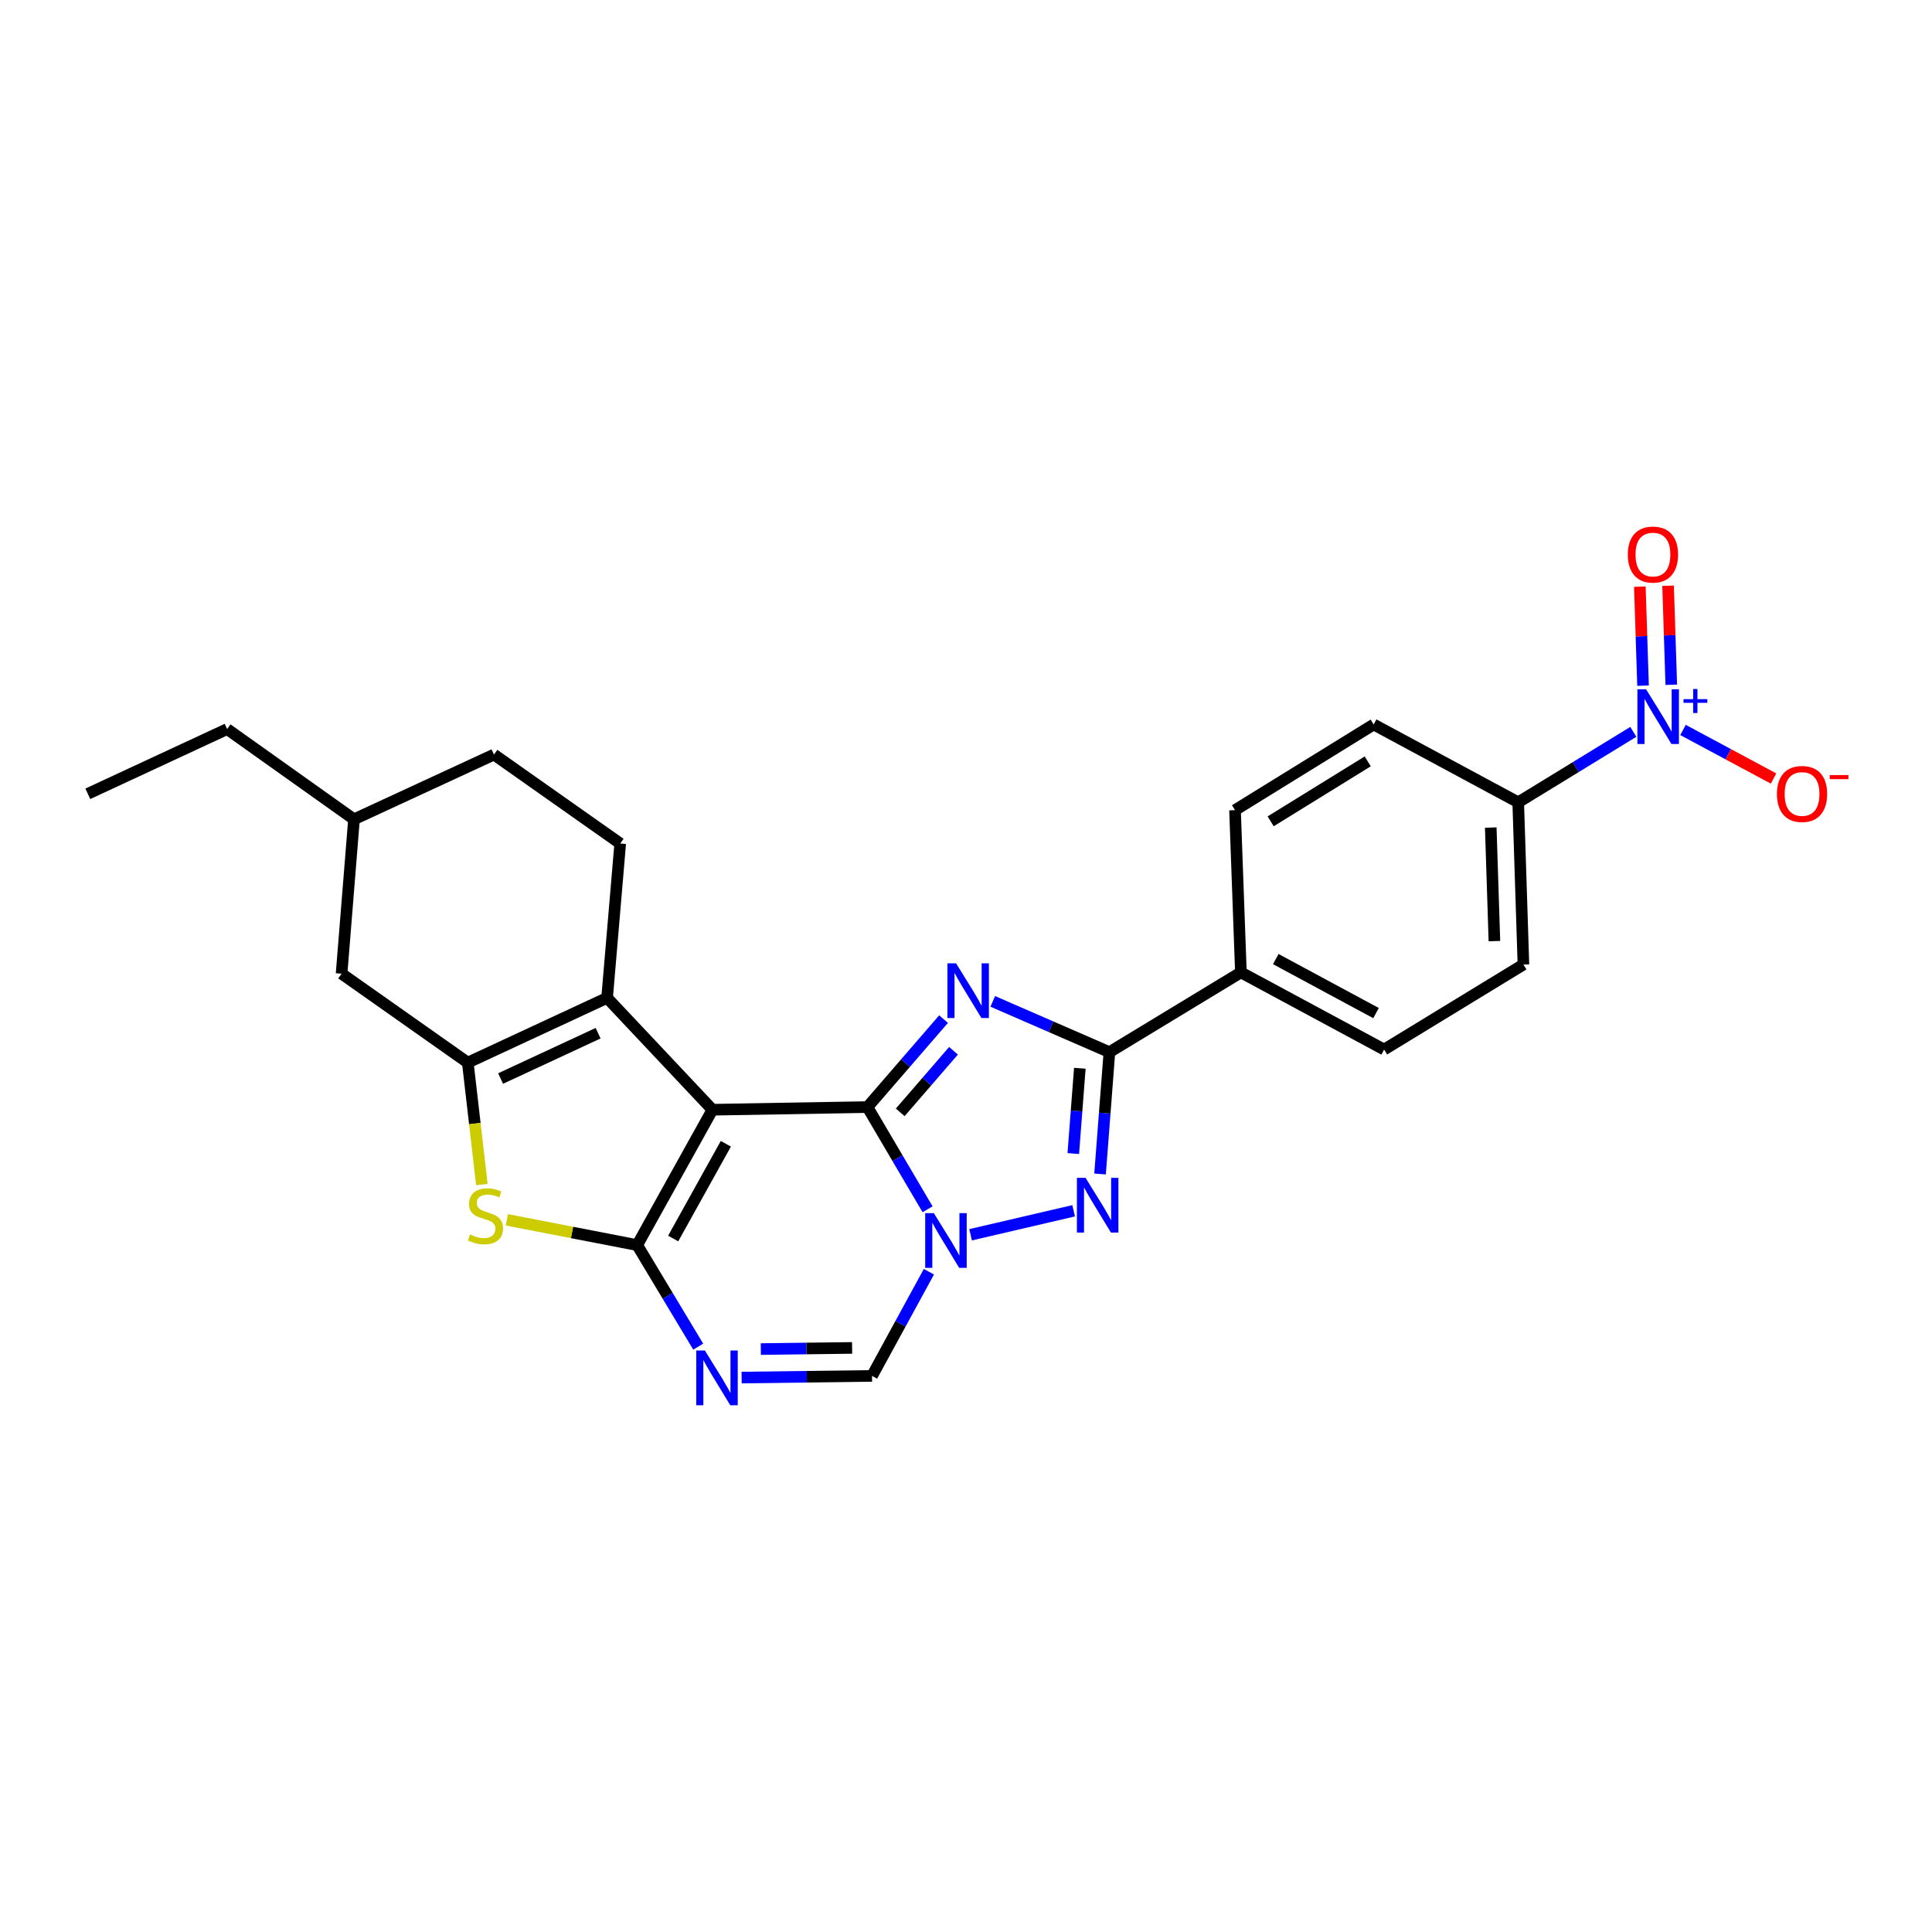 <?xml version='1.0' encoding='iso-8859-1'?>
<svg version='1.1' baseProfile='full'
              xmlns='http://www.w3.org/2000/svg'
                      xmlns:rdkit='http://www.rdkit.org/xml'
                      xmlns:xlink='http://www.w3.org/1999/xlink'
                  xml:space='preserve'
width='1000px' height='1000px' viewBox='0 0 1000 1000'>
<!-- END OF HEADER -->
<rect style='opacity:1.0;fill:#FFFFFF;stroke:none' width='1000' height='1000' x='0' y='0'> </rect>
<path class='bond-0' d='M 448.987,573.023 L 368.758,574.396' style='fill:none;fill-rule:evenodd;stroke:#000000;stroke-width:6px;stroke-linecap:butt;stroke-linejoin:miter;stroke-opacity:1' />
<path class='bond-2' d='M 448.987,573.023 L 468.685,550.254' style='fill:none;fill-rule:evenodd;stroke:#000000;stroke-width:6px;stroke-linecap:butt;stroke-linejoin:miter;stroke-opacity:1' />
<path class='bond-2' d='M 468.685,550.254 L 488.384,527.486' style='fill:none;fill-rule:evenodd;stroke:#0000FF;stroke-width:6px;stroke-linecap:butt;stroke-linejoin:miter;stroke-opacity:1' />
<path class='bond-2' d='M 465.955,575.759 L 479.744,559.822' style='fill:none;fill-rule:evenodd;stroke:#000000;stroke-width:6px;stroke-linecap:butt;stroke-linejoin:miter;stroke-opacity:1' />
<path class='bond-2' d='M 479.744,559.822 L 493.533,543.884' style='fill:none;fill-rule:evenodd;stroke:#0000FF;stroke-width:6px;stroke-linecap:butt;stroke-linejoin:miter;stroke-opacity:1' />
<path class='bond-3' d='M 448.987,573.023 L 464.549,599.475' style='fill:none;fill-rule:evenodd;stroke:#000000;stroke-width:6px;stroke-linecap:butt;stroke-linejoin:miter;stroke-opacity:1' />
<path class='bond-3' d='M 464.549,599.475 L 480.112,625.926' style='fill:none;fill-rule:evenodd;stroke:#0000FF;stroke-width:6px;stroke-linecap:butt;stroke-linejoin:miter;stroke-opacity:1' />
<path class='bond-1' d='M 368.758,574.396 L 329.813,644.462' style='fill:none;fill-rule:evenodd;stroke:#000000;stroke-width:6px;stroke-linecap:butt;stroke-linejoin:miter;stroke-opacity:1' />
<path class='bond-1' d='M 375.697,592.009 L 348.436,641.056' style='fill:none;fill-rule:evenodd;stroke:#000000;stroke-width:6px;stroke-linecap:butt;stroke-linejoin:miter;stroke-opacity:1' />
<path class='bond-6' d='M 368.758,574.396 L 314.232,516.499' style='fill:none;fill-rule:evenodd;stroke:#000000;stroke-width:6px;stroke-linecap:butt;stroke-linejoin:miter;stroke-opacity:1' />
<path class='bond-9' d='M 329.813,644.462 L 296.084,637.92' style='fill:none;fill-rule:evenodd;stroke:#000000;stroke-width:6px;stroke-linecap:butt;stroke-linejoin:miter;stroke-opacity:1' />
<path class='bond-9' d='M 296.084,637.92 L 262.354,631.379' style='fill:none;fill-rule:evenodd;stroke:#CCCC00;stroke-width:6px;stroke-linecap:butt;stroke-linejoin:miter;stroke-opacity:1' />
<path class='bond-27' d='M 329.813,644.462 L 345.607,670.742' style='fill:none;fill-rule:evenodd;stroke:#000000;stroke-width:6px;stroke-linecap:butt;stroke-linejoin:miter;stroke-opacity:1' />
<path class='bond-27' d='M 345.607,670.742 L 361.4,697.023' style='fill:none;fill-rule:evenodd;stroke:#0000FF;stroke-width:6px;stroke-linecap:butt;stroke-linejoin:miter;stroke-opacity:1' />
<path class='bond-5' d='M 513.849,518.312 L 544.039,531.451' style='fill:none;fill-rule:evenodd;stroke:#0000FF;stroke-width:6px;stroke-linecap:butt;stroke-linejoin:miter;stroke-opacity:1' />
<path class='bond-5' d='M 544.039,531.451 L 574.228,544.59' style='fill:none;fill-rule:evenodd;stroke:#000000;stroke-width:6px;stroke-linecap:butt;stroke-linejoin:miter;stroke-opacity:1' />
<path class='bond-4' d='M 502.377,639.119 L 555.716,626.698' style='fill:none;fill-rule:evenodd;stroke:#0000FF;stroke-width:6px;stroke-linecap:butt;stroke-linejoin:miter;stroke-opacity:1' />
<path class='bond-11' d='M 480.8,658.246 L 466.08,685.209' style='fill:none;fill-rule:evenodd;stroke:#0000FF;stroke-width:6px;stroke-linecap:butt;stroke-linejoin:miter;stroke-opacity:1' />
<path class='bond-11' d='M 466.08,685.209 L 451.359,712.172' style='fill:none;fill-rule:evenodd;stroke:#000000;stroke-width:6px;stroke-linecap:butt;stroke-linejoin:miter;stroke-opacity:1' />
<path class='bond-26' d='M 569.384,607.657 L 571.806,576.124' style='fill:none;fill-rule:evenodd;stroke:#0000FF;stroke-width:6px;stroke-linecap:butt;stroke-linejoin:miter;stroke-opacity:1' />
<path class='bond-26' d='M 571.806,576.124 L 574.228,544.59' style='fill:none;fill-rule:evenodd;stroke:#000000;stroke-width:6px;stroke-linecap:butt;stroke-linejoin:miter;stroke-opacity:1' />
<path class='bond-26' d='M 555.531,597.077 L 557.227,575.004' style='fill:none;fill-rule:evenodd;stroke:#0000FF;stroke-width:6px;stroke-linecap:butt;stroke-linejoin:miter;stroke-opacity:1' />
<path class='bond-26' d='M 557.227,575.004 L 558.922,552.93' style='fill:none;fill-rule:evenodd;stroke:#000000;stroke-width:6px;stroke-linecap:butt;stroke-linejoin:miter;stroke-opacity:1' />
<path class='bond-14' d='M 574.228,544.59 L 642.288,503.306' style='fill:none;fill-rule:evenodd;stroke:#000000;stroke-width:6px;stroke-linecap:butt;stroke-linejoin:miter;stroke-opacity:1' />
<path class='bond-8' d='M 314.232,516.499 L 242.127,550.009' style='fill:none;fill-rule:evenodd;stroke:#000000;stroke-width:6px;stroke-linecap:butt;stroke-linejoin:miter;stroke-opacity:1' />
<path class='bond-8' d='M 309.579,534.786 L 259.106,558.242' style='fill:none;fill-rule:evenodd;stroke:#000000;stroke-width:6px;stroke-linecap:butt;stroke-linejoin:miter;stroke-opacity:1' />
<path class='bond-12' d='M 314.232,516.499 L 321.024,436.603' style='fill:none;fill-rule:evenodd;stroke:#000000;stroke-width:6px;stroke-linecap:butt;stroke-linejoin:miter;stroke-opacity:1' />
<path class='bond-7' d='M 383.86,713.026 L 417.61,712.599' style='fill:none;fill-rule:evenodd;stroke:#0000FF;stroke-width:6px;stroke-linecap:butt;stroke-linejoin:miter;stroke-opacity:1' />
<path class='bond-7' d='M 417.61,712.599 L 451.359,712.172' style='fill:none;fill-rule:evenodd;stroke:#000000;stroke-width:6px;stroke-linecap:butt;stroke-linejoin:miter;stroke-opacity:1' />
<path class='bond-7' d='M 393.8,698.277 L 417.424,697.978' style='fill:none;fill-rule:evenodd;stroke:#0000FF;stroke-width:6px;stroke-linecap:butt;stroke-linejoin:miter;stroke-opacity:1' />
<path class='bond-7' d='M 417.424,697.978 L 441.049,697.679' style='fill:none;fill-rule:evenodd;stroke:#000000;stroke-width:6px;stroke-linecap:butt;stroke-linejoin:miter;stroke-opacity:1' />
<path class='bond-16' d='M 242.127,550.009 L 176.797,503.972' style='fill:none;fill-rule:evenodd;stroke:#000000;stroke-width:6px;stroke-linecap:butt;stroke-linejoin:miter;stroke-opacity:1' />
<path class='bond-28' d='M 242.127,550.009 L 245.77,581.562' style='fill:none;fill-rule:evenodd;stroke:#000000;stroke-width:6px;stroke-linecap:butt;stroke-linejoin:miter;stroke-opacity:1' />
<path class='bond-28' d='M 245.77,581.562 L 249.414,613.116' style='fill:none;fill-rule:evenodd;stroke:#CCCC00;stroke-width:6px;stroke-linecap:butt;stroke-linejoin:miter;stroke-opacity:1' />
<path class='bond-10' d='M 845.407,378.806 L 815.616,397.042' style='fill:none;fill-rule:evenodd;stroke:#0000FF;stroke-width:6px;stroke-linecap:butt;stroke-linejoin:miter;stroke-opacity:1' />
<path class='bond-10' d='M 815.616,397.042 L 785.824,415.278' style='fill:none;fill-rule:evenodd;stroke:#000000;stroke-width:6px;stroke-linecap:butt;stroke-linejoin:miter;stroke-opacity:1' />
<path class='bond-15' d='M 871.123,377.826 L 894.553,390.395' style='fill:none;fill-rule:evenodd;stroke:#0000FF;stroke-width:6px;stroke-linecap:butt;stroke-linejoin:miter;stroke-opacity:1' />
<path class='bond-15' d='M 894.553,390.395 L 917.984,402.964' style='fill:none;fill-rule:evenodd;stroke:#FF0000;stroke-width:6px;stroke-linecap:butt;stroke-linejoin:miter;stroke-opacity:1' />
<path class='bond-17' d='M 865.053,354.435 L 864.224,328.805' style='fill:none;fill-rule:evenodd;stroke:#0000FF;stroke-width:6px;stroke-linecap:butt;stroke-linejoin:miter;stroke-opacity:1' />
<path class='bond-17' d='M 864.224,328.805 L 863.396,303.175' style='fill:none;fill-rule:evenodd;stroke:#FF0000;stroke-width:6px;stroke-linecap:butt;stroke-linejoin:miter;stroke-opacity:1' />
<path class='bond-17' d='M 850.438,354.907 L 849.61,329.278' style='fill:none;fill-rule:evenodd;stroke:#0000FF;stroke-width:6px;stroke-linecap:butt;stroke-linejoin:miter;stroke-opacity:1' />
<path class='bond-17' d='M 849.61,329.278 L 848.781,303.648' style='fill:none;fill-rule:evenodd;stroke:#FF0000;stroke-width:6px;stroke-linecap:butt;stroke-linejoin:miter;stroke-opacity:1' />
<path class='bond-22' d='M 321.024,436.603 L 255.685,390.566' style='fill:none;fill-rule:evenodd;stroke:#000000;stroke-width:6px;stroke-linecap:butt;stroke-linejoin:miter;stroke-opacity:1' />
<path class='bond-13' d='M 785.824,415.278 L 788.521,499.244' style='fill:none;fill-rule:evenodd;stroke:#000000;stroke-width:6px;stroke-linecap:butt;stroke-linejoin:miter;stroke-opacity:1' />
<path class='bond-13' d='M 771.614,428.343 L 773.502,487.119' style='fill:none;fill-rule:evenodd;stroke:#000000;stroke-width:6px;stroke-linecap:butt;stroke-linejoin:miter;stroke-opacity:1' />
<path class='bond-29' d='M 785.824,415.278 L 711.014,374.993' style='fill:none;fill-rule:evenodd;stroke:#000000;stroke-width:6px;stroke-linecap:butt;stroke-linejoin:miter;stroke-opacity:1' />
<path class='bond-20' d='M 642.288,503.306 L 639.242,419.332' style='fill:none;fill-rule:evenodd;stroke:#000000;stroke-width:6px;stroke-linecap:butt;stroke-linejoin:miter;stroke-opacity:1' />
<path class='bond-21' d='M 642.288,503.306 L 716.416,543.242' style='fill:none;fill-rule:evenodd;stroke:#000000;stroke-width:6px;stroke-linecap:butt;stroke-linejoin:miter;stroke-opacity:1' />
<path class='bond-21' d='M 660.343,496.423 L 712.232,524.378' style='fill:none;fill-rule:evenodd;stroke:#000000;stroke-width:6px;stroke-linecap:butt;stroke-linejoin:miter;stroke-opacity:1' />
<path class='bond-30' d='M 176.797,503.972 L 183.231,424.068' style='fill:none;fill-rule:evenodd;stroke:#000000;stroke-width:6px;stroke-linecap:butt;stroke-linejoin:miter;stroke-opacity:1' />
<path class='bond-18' d='M 711.014,374.993 L 639.242,419.332' style='fill:none;fill-rule:evenodd;stroke:#000000;stroke-width:6px;stroke-linecap:butt;stroke-linejoin:miter;stroke-opacity:1' />
<path class='bond-18' d='M 707.933,394.084 L 657.693,425.121' style='fill:none;fill-rule:evenodd;stroke:#000000;stroke-width:6px;stroke-linecap:butt;stroke-linejoin:miter;stroke-opacity:1' />
<path class='bond-19' d='M 788.521,499.244 L 716.416,543.242' style='fill:none;fill-rule:evenodd;stroke:#000000;stroke-width:6px;stroke-linecap:butt;stroke-linejoin:miter;stroke-opacity:1' />
<path class='bond-23' d='M 255.685,390.566 L 183.231,424.068' style='fill:none;fill-rule:evenodd;stroke:#000000;stroke-width:6px;stroke-linecap:butt;stroke-linejoin:miter;stroke-opacity:1' />
<path class='bond-24' d='M 183.231,424.068 L 117.56,377.366' style='fill:none;fill-rule:evenodd;stroke:#000000;stroke-width:6px;stroke-linecap:butt;stroke-linejoin:miter;stroke-opacity:1' />
<path class='bond-25' d='M 117.56,377.366 L 45.455,410.875' style='fill:none;fill-rule:evenodd;stroke:#000000;stroke-width:6px;stroke-linecap:butt;stroke-linejoin:miter;stroke-opacity:1' />
<path  class='atom-3' d='M 494.856 498.61
L 504.136 513.61
Q 505.056 515.09, 506.536 517.77
Q 508.016 520.45, 508.096 520.61
L 508.096 498.61
L 511.856 498.61
L 511.856 526.93
L 507.976 526.93
L 498.016 510.53
Q 496.856 508.61, 495.616 506.41
Q 494.416 504.21, 494.056 503.53
L 494.056 526.93
L 490.376 526.93
L 490.376 498.61
L 494.856 498.61
' fill='#0000FF'/>
<path  class='atom-4' d='M 483.361 627.93
L 492.641 642.93
Q 493.561 644.41, 495.041 647.09
Q 496.521 649.77, 496.601 649.93
L 496.601 627.93
L 500.361 627.93
L 500.361 656.25
L 496.481 656.25
L 486.521 639.85
Q 485.361 637.93, 484.121 635.73
Q 482.921 633.53, 482.561 632.85
L 482.561 656.25
L 478.881 656.25
L 478.881 627.93
L 483.361 627.93
' fill='#0000FF'/>
<path  class='atom-5' d='M 561.884 609.643
L 571.164 624.643
Q 572.084 626.123, 573.564 628.803
Q 575.044 631.483, 575.124 631.643
L 575.124 609.643
L 578.884 609.643
L 578.884 637.963
L 575.004 637.963
L 565.044 621.563
Q 563.884 619.643, 562.644 617.443
Q 561.444 615.243, 561.084 614.563
L 561.084 637.963
L 557.404 637.963
L 557.404 609.643
L 561.884 609.643
' fill='#0000FF'/>
<path  class='atom-8' d='M 364.854 699.027
L 374.134 714.027
Q 375.054 715.507, 376.534 718.187
Q 378.014 720.867, 378.094 721.027
L 378.094 699.027
L 381.854 699.027
L 381.854 727.347
L 377.974 727.347
L 368.014 710.947
Q 366.854 709.027, 365.614 706.827
Q 364.414 704.627, 364.054 703.947
L 364.054 727.347
L 360.374 727.347
L 360.374 699.027
L 364.854 699.027
' fill='#0000FF'/>
<path  class='atom-10' d='M 243.274 638.95
Q 243.594 639.07, 244.914 639.63
Q 246.234 640.19, 247.674 640.55
Q 249.154 640.87, 250.594 640.87
Q 253.274 640.87, 254.834 639.59
Q 256.394 638.27, 256.394 635.99
Q 256.394 634.43, 255.594 633.47
Q 254.834 632.51, 253.634 631.99
Q 252.434 631.47, 250.434 630.87
Q 247.914 630.11, 246.394 629.39
Q 244.914 628.67, 243.834 627.15
Q 242.794 625.63, 242.794 623.07
Q 242.794 619.51, 245.194 617.31
Q 247.634 615.11, 252.434 615.11
Q 255.714 615.11, 259.434 616.67
L 258.514 619.75
Q 255.114 618.35, 252.554 618.35
Q 249.794 618.35, 248.274 619.51
Q 246.754 620.63, 246.794 622.59
Q 246.794 624.11, 247.554 625.03
Q 248.354 625.95, 249.474 626.47
Q 250.634 626.99, 252.554 627.59
Q 255.114 628.39, 256.634 629.19
Q 258.154 629.99, 259.234 631.63
Q 260.354 633.23, 260.354 635.99
Q 260.354 639.91, 257.714 642.03
Q 255.114 644.11, 250.754 644.11
Q 248.234 644.11, 246.314 643.55
Q 244.434 643.03, 242.194 642.11
L 243.274 638.95
' fill='#CCCC00'/>
<path  class='atom-11' d='M 852.011 356.772
L 861.291 371.772
Q 862.211 373.252, 863.691 375.932
Q 865.171 378.612, 865.251 378.772
L 865.251 356.772
L 869.011 356.772
L 869.011 385.092
L 865.131 385.092
L 855.171 368.692
Q 854.011 366.772, 852.771 364.572
Q 851.571 362.372, 851.211 361.692
L 851.211 385.092
L 847.531 385.092
L 847.531 356.772
L 852.011 356.772
' fill='#0000FF'/>
<path  class='atom-11' d='M 871.387 361.876
L 876.376 361.876
L 876.376 356.623
L 878.594 356.623
L 878.594 361.876
L 883.715 361.876
L 883.715 363.777
L 878.594 363.777
L 878.594 369.057
L 876.376 369.057
L 876.376 363.777
L 871.387 363.777
L 871.387 361.876
' fill='#0000FF'/>
<path  class='atom-16' d='M 919.732 410.955
Q 919.732 404.155, 923.092 400.355
Q 926.452 396.555, 932.732 396.555
Q 939.012 396.555, 942.372 400.355
Q 945.732 404.155, 945.732 410.955
Q 945.732 417.835, 942.332 421.755
Q 938.932 425.635, 932.732 425.635
Q 926.492 425.635, 923.092 421.755
Q 919.732 417.875, 919.732 410.955
M 932.732 422.435
Q 937.052 422.435, 939.372 419.555
Q 941.732 416.635, 941.732 410.955
Q 941.732 405.395, 939.372 402.595
Q 937.052 399.755, 932.732 399.755
Q 928.412 399.755, 926.052 402.555
Q 923.732 405.355, 923.732 410.955
Q 923.732 416.675, 926.052 419.555
Q 928.412 422.435, 932.732 422.435
' fill='#FF0000'/>
<path  class='atom-16' d='M 947.052 401.178
L 956.74 401.178
L 956.74 403.29
L 947.052 403.29
L 947.052 401.178
' fill='#FF0000'/>
<path  class='atom-18' d='M 842.557 287.038
Q 842.557 280.238, 845.917 276.438
Q 849.277 272.638, 855.557 272.638
Q 861.837 272.638, 865.197 276.438
Q 868.557 280.238, 868.557 287.038
Q 868.557 293.918, 865.157 297.838
Q 861.757 301.718, 855.557 301.718
Q 849.317 301.718, 845.917 297.838
Q 842.557 293.958, 842.557 287.038
M 855.557 298.518
Q 859.877 298.518, 862.197 295.638
Q 864.557 292.718, 864.557 287.038
Q 864.557 281.478, 862.197 278.678
Q 859.877 275.838, 855.557 275.838
Q 851.237 275.838, 848.877 278.638
Q 846.557 281.438, 846.557 287.038
Q 846.557 292.758, 848.877 295.638
Q 851.237 298.518, 855.557 298.518
' fill='#FF0000'/>
</svg>
